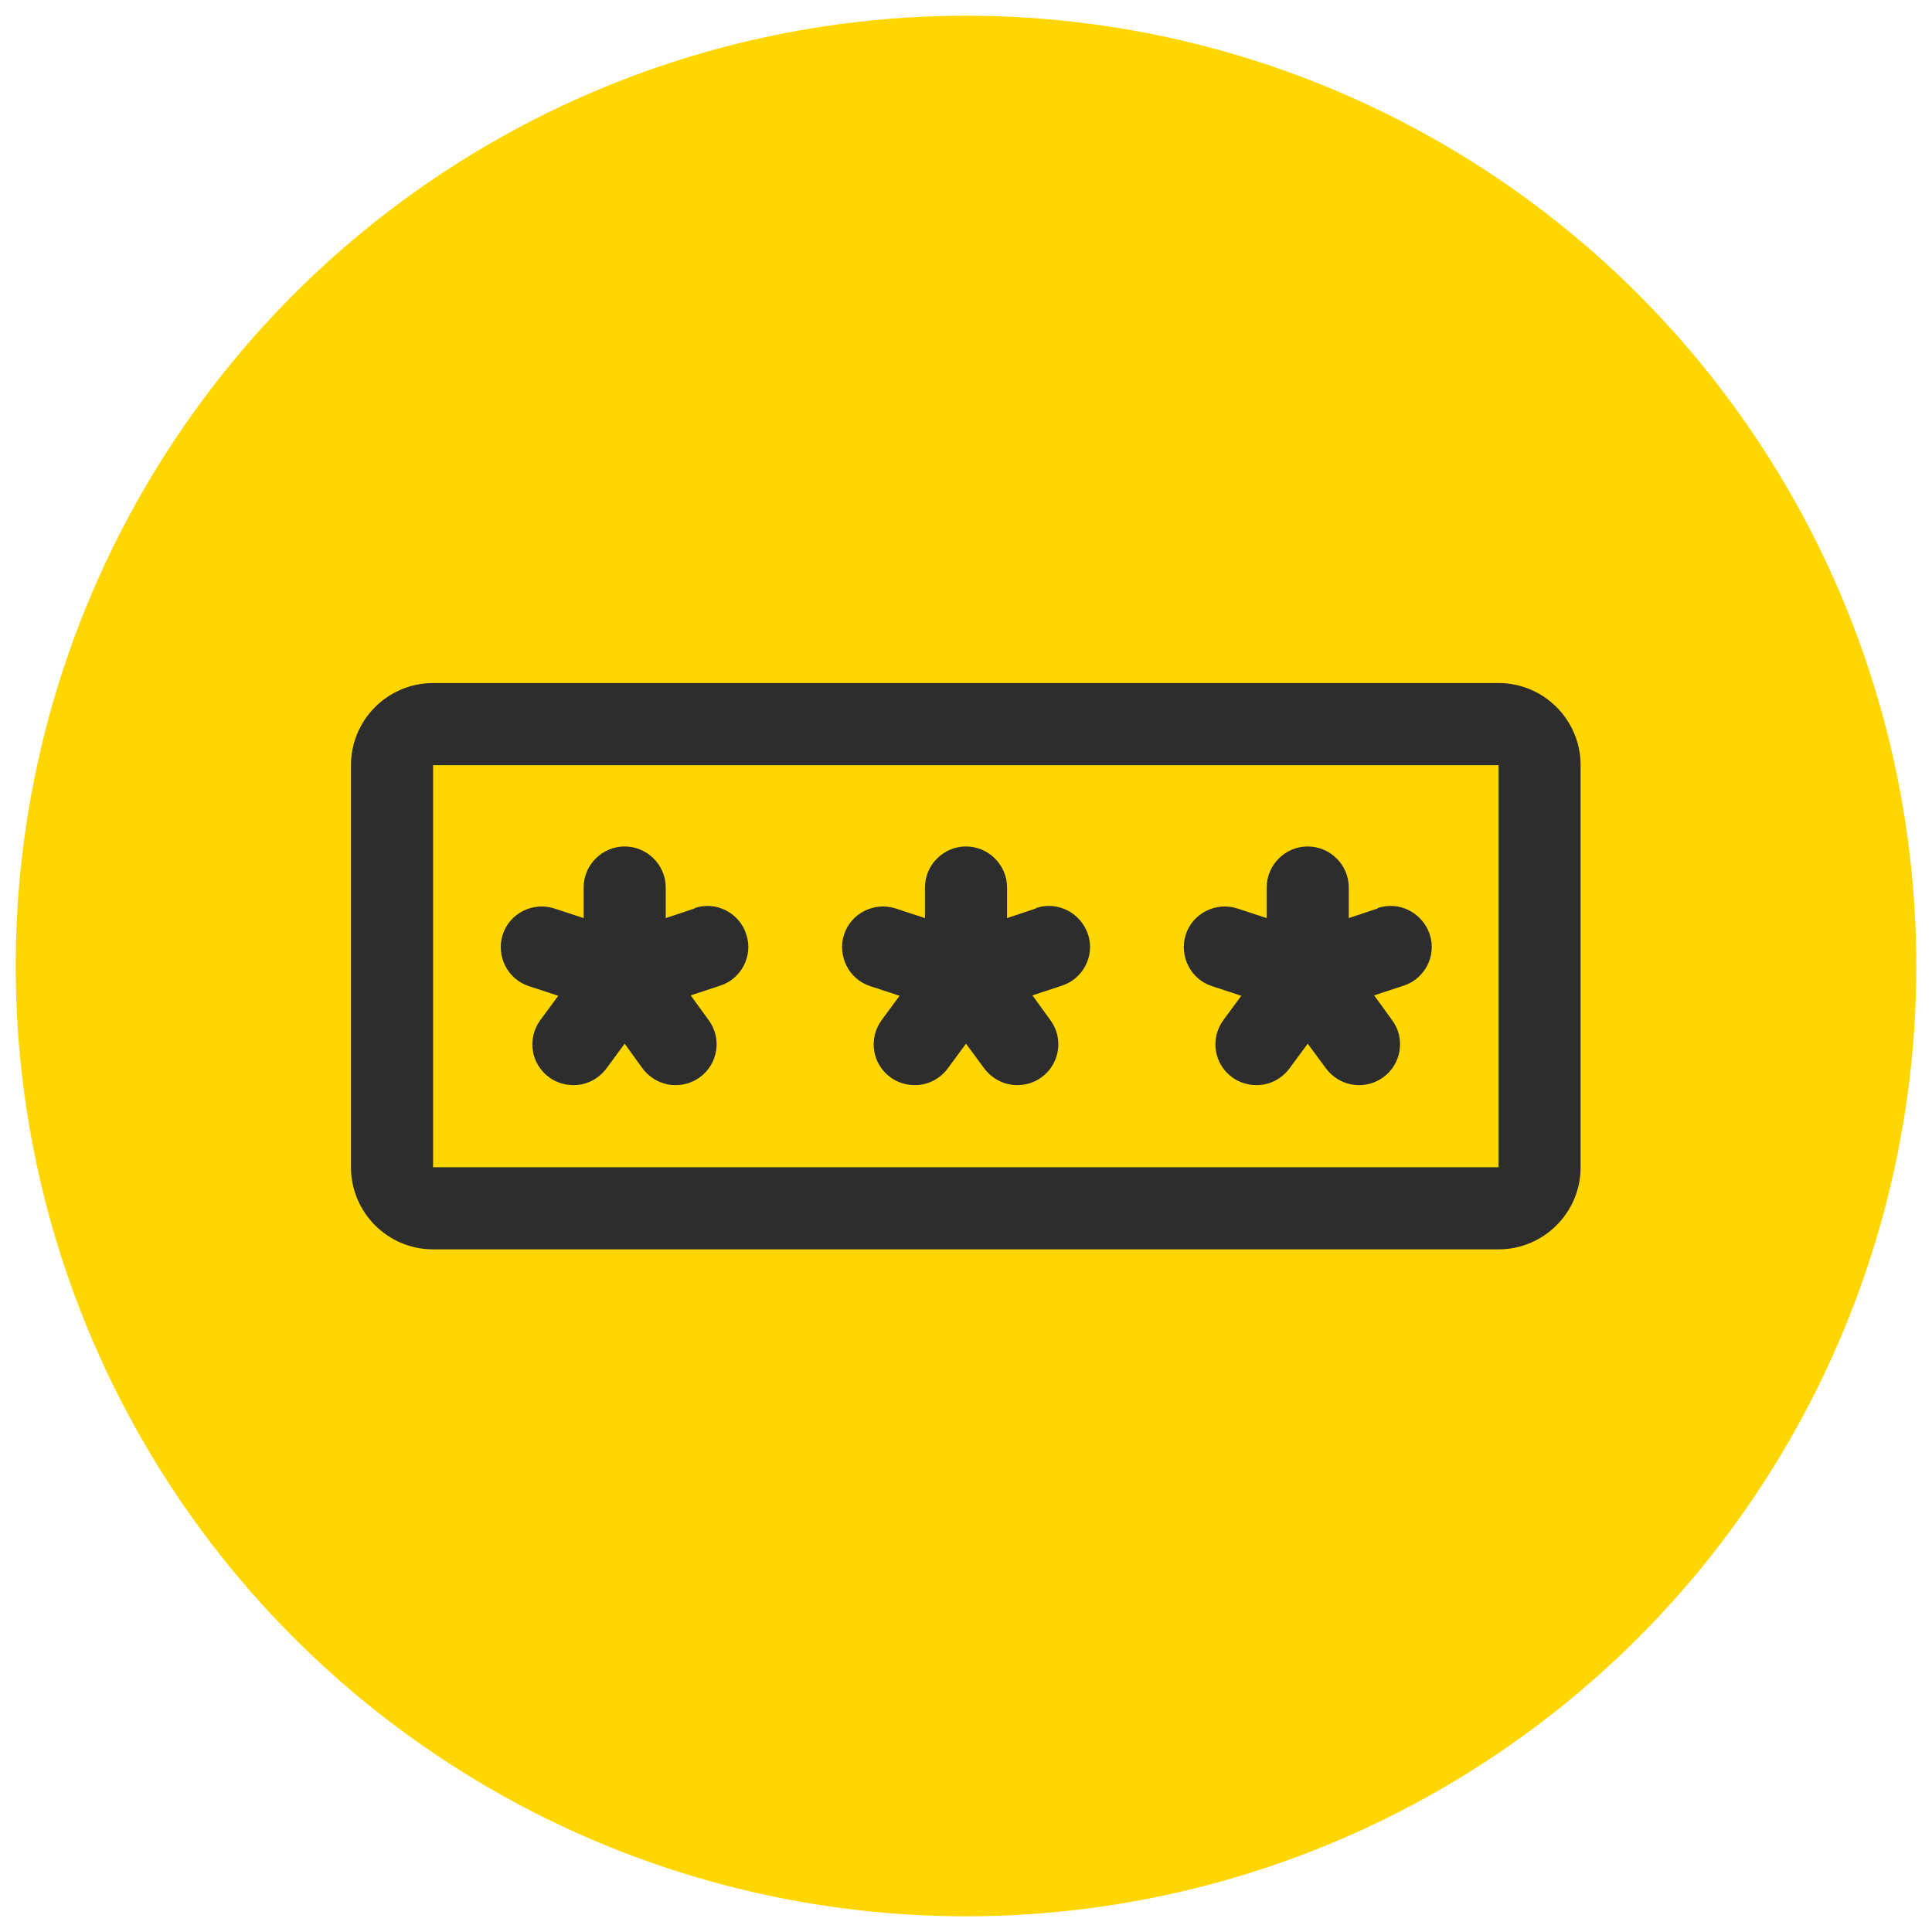 <?xml version="1.0" encoding="UTF-8"?>
<svg id="Capa_1" data-name="Capa 1" xmlns="http://www.w3.org/2000/svg" viewBox="0 0 48 48">
  <defs>
    <style>
      .cls-1 {
        fill: #ffd600;
      }

      .cls-2 {
        fill: #2d2d2d;
      }
    </style>
  </defs>
  <circle class="cls-1" cx="24" cy="24" r="23.61"/>
  <g>
    <path class="cls-2" d="M37.24,16.97H10.76c-1.12,0-2.04.91-2.04,2.04v9.99c0,1.12.91,2.04,2.04,2.04h26.47c1.12,0,2.04-.91,2.04-2.04v-9.99c0-1.12-.91-2.04-2.04-2.04ZM10.76,29v-9.99h26.47v9.99s-26.47,0-26.47,0Z"/>
    <path class="cls-2" d="M17.26,22.57l-.72.24v-.76c0-.56-.46-1.02-1.02-1.02s-1.02.46-1.02,1.02v.76l-.73-.24c-.53-.17-1.11.12-1.28.65-.17.53.12,1.11.65,1.28l.73.24-.45.61c-.33.46-.23,1.09.23,1.42.18.13.39.19.6.19.32,0,.62-.15.82-.42l.45-.61.44.61c.2.27.51.42.82.42.21,0,.42-.06.6-.19.46-.33.56-.97.23-1.42l-.45-.62.73-.24c.53-.17.83-.75.65-1.28-.17-.53-.75-.83-1.28-.65h0Z"/>
    <path class="cls-2" d="M25.74,22.57l-.72.24v-.76c0-.56-.46-1.02-1.02-1.02s-1.02.46-1.02,1.02v.76l-.73-.24c-.53-.17-1.11.12-1.28.65-.17.53.12,1.11.65,1.28l.73.24-.45.61c-.33.46-.23,1.09.23,1.42.18.13.39.19.6.19.32,0,.62-.15.82-.42l.45-.61.45.61c.2.27.51.42.82.42.21,0,.42-.06.6-.19.46-.33.56-.97.23-1.42l-.45-.62.73-.24c.53-.17.83-.75.65-1.28-.18-.53-.75-.83-1.29-.65h0Z"/>
    <path class="cls-2" d="M34.23,22.57l-.72.24v-.76c0-.56-.46-1.02-1.02-1.02s-1.02.46-1.02,1.02v.76l-.73-.24c-.53-.17-1.11.12-1.28.65-.17.53.12,1.11.65,1.28l.73.24-.45.61c-.33.46-.23,1.09.23,1.42.18.13.39.19.6.19.32,0,.62-.15.82-.42l.45-.61.45.61c.2.27.51.42.82.42.21,0,.42-.06.6-.19.46-.33.56-.97.23-1.42l-.45-.62.73-.24c.53-.17.83-.75.65-1.28-.18-.53-.75-.83-1.29-.65h0Z"/>
  </g>
</svg>